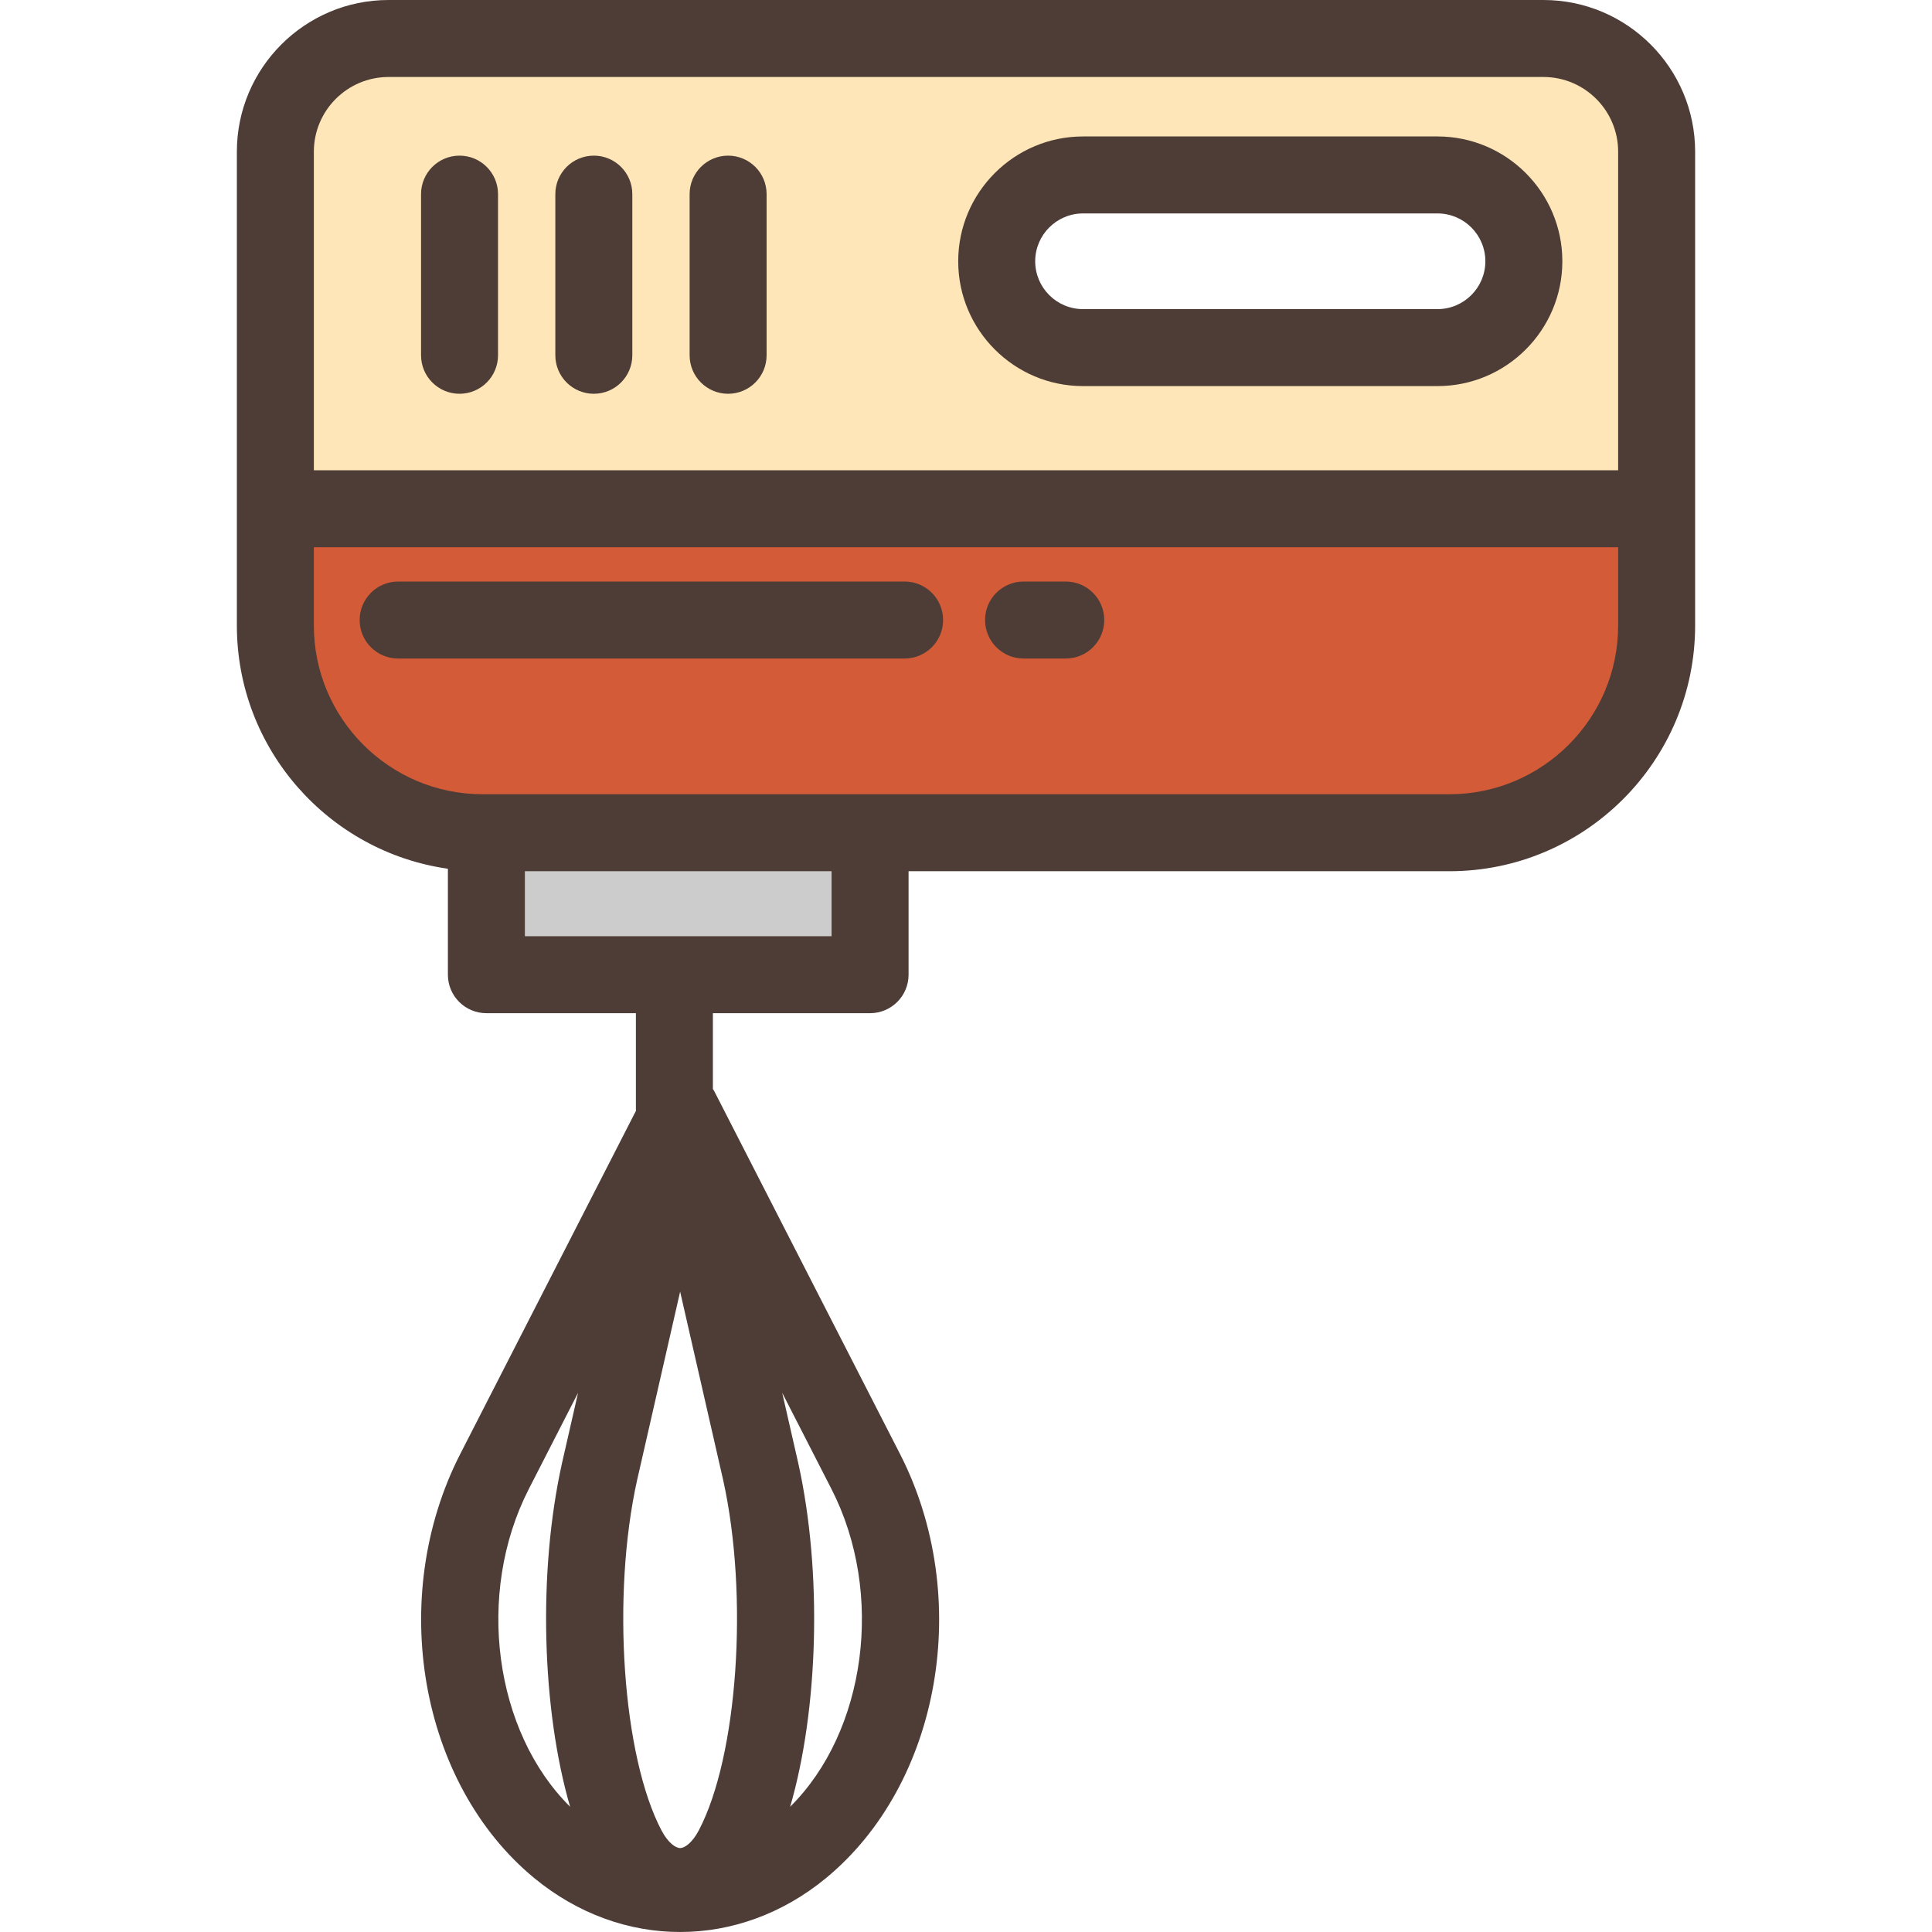 <?xml version="1.0" encoding="iso-8859-1"?>
<!-- Uploaded to: SVG Repo, www.svgrepo.com, Generator: SVG Repo Mixer Tools -->
<svg version="1.1" id="Layer_1" xmlns="http://www.w3.org/2000/svg" xmlns:xlink="http://www.w3.org/1999/xlink" 
	 viewBox="0 0 512 512" xml:space="preserve">
<rect x="128.902" y="220.682" style="fill:#CCCCCC;" width="101.685" height="37.622"/>
<path style="fill:#FFE6B8;" d="M439.028,40.198c0-16.567-13.43-29.996-29.996-29.996H102.97c-16.567,0-29.996,13.43-29.996,29.996
	v94.629h366.054V40.198z M380.959,92.119h-93.945c-12.635,0-22.878-10.243-22.878-22.878c0-12.636,10.243-22.878,22.878-22.878
	h93.945c12.635,0,22.878,10.243,22.878,22.878C403.837,81.877,393.594,92.119,380.959,92.119z"/>
<path style="fill:#D35B38;" d="M72.973,134.826v30.948c0,30.325,24.583,54.908,54.908,54.908h256.238
	c30.325,0,54.908-24.584,54.908-54.908v-30.948H72.973z"/>
<g>
	<path style="fill:#4D3D36;" d="M380.959,36.161h-93.945c-18.24,0-33.079,14.84-33.079,33.08c0,18.24,14.84,33.079,33.079,33.079
		h93.945c18.24,0,33.079-14.84,33.079-33.079C414.038,51.001,399.198,36.161,380.959,36.161z M380.959,81.918h-93.945
		c-6.991,0-12.677-5.686-12.677-12.677c0-6.991,5.686-12.678,12.677-12.678h93.945c6.991,0,12.677,5.687,12.677,12.678
		C393.636,76.232,387.949,81.918,380.959,81.918z"/>
	<path style="fill:#4D3D36;" d="M62.772,165.774c0,32.784,24.358,59.973,55.925,64.45v28.081c0,5.633,4.568,10.201,10.201,10.201
		h39.623v25.388c0,0.156,0.016,0.307,0.023,0.461l-46.565,90.947c-19.439,37.968-10.82,87.349,19.62,112.422
		C153.157,507.241,166.699,512,180.242,512c13.543,0,27.085-4.759,38.642-14.276c30.441-25.072,39.059-74.454,19.62-112.422
		l-49.182-96.058c-0.118-0.232-0.264-0.442-0.399-0.66v-20.078h41.656c5.633,0,10.201-4.568,10.201-10.201v-27.421h143.338
		c35.901,0,65.109-29.208,65.109-65.11V40.197C449.229,18.033,431.196,0,409.032,0H102.969C80.805,0,62.772,18.033,62.772,40.197
		V165.774z M180.243,342.299l11.387,49.865c6.835,30.762,3.878,73.319-6.455,92.93c-1.696,3.218-3.699,4.659-4.931,4.659
		s-3.235-1.44-4.931-4.659c-10.334-19.612-13.29-62.168-6.469-92.871L180.243,342.299z M140.141,394.6l13.053-25.495l-4.255,18.632
		c-6.477,29.148-5.29,65.548,2.144,91.065C131.01,458.949,125.942,422.332,140.141,394.6z M209.401,478.803
		c7.435-25.518,8.618-61.928,2.131-91.124l-4.241-18.572l13.052,25.493C234.542,422.332,229.474,458.95,209.401,478.803z
		 M83.175,40.197c0-10.914,8.88-19.794,19.794-19.794h306.062c10.914,0,19.794,8.88,19.794,19.794v84.428H83.175V40.197z
		 M220.379,248.103h-81.28v-17.22h81.28V248.103z M127.881,210.481c-24.651,0-44.707-20.055-44.707-44.708v-20.747h345.652v20.747
		c0,24.652-20.055,44.708-44.707,44.708H127.881z"/>
	<path style="fill:#4D3D36;" d="M121.781,41.246c-5.633,0-10.201,4.568-10.201,10.201v42.706c0,5.633,4.568,10.201,10.201,10.201
		s10.201-4.568,10.201-10.201V51.447C131.982,45.813,127.414,41.246,121.781,41.246z"/>
	<path style="fill:#4D3D36;" d="M157.37,41.246c-5.633,0-10.201,4.568-10.201,10.201v42.706c0,5.633,4.568,10.201,10.201,10.201
		c5.633,0,10.201-4.568,10.201-10.201V51.447C167.571,45.813,163.003,41.246,157.37,41.246z"/>
	<path style="fill:#4D3D36;" d="M192.957,41.246c-5.633,0-10.201,4.568-10.201,10.201v42.706c0,5.633,4.568,10.201,10.201,10.201
		c5.633,0,10.201-4.568,10.201-10.201V51.447C203.159,45.813,198.591,41.246,192.957,41.246z"/>
	<path style="fill:#4D3D36;" d="M105.512,174.514h134.22c5.633,0,10.201-4.568,10.201-10.201c0-5.633-4.568-10.201-10.201-10.201
		h-134.22c-5.633,0-10.201,4.568-10.201,10.201C95.311,169.946,99.878,174.514,105.512,174.514z"/>
	<path style="fill:#4D3D36;" d="M271.252,174.514h11.186c5.633,0,10.201-4.568,10.201-10.201c0-5.633-4.568-10.201-10.201-10.201
		h-11.186c-5.633,0-10.201,4.568-10.201,10.201C261.051,169.946,265.619,174.514,271.252,174.514z"/>
</g>
</svg>